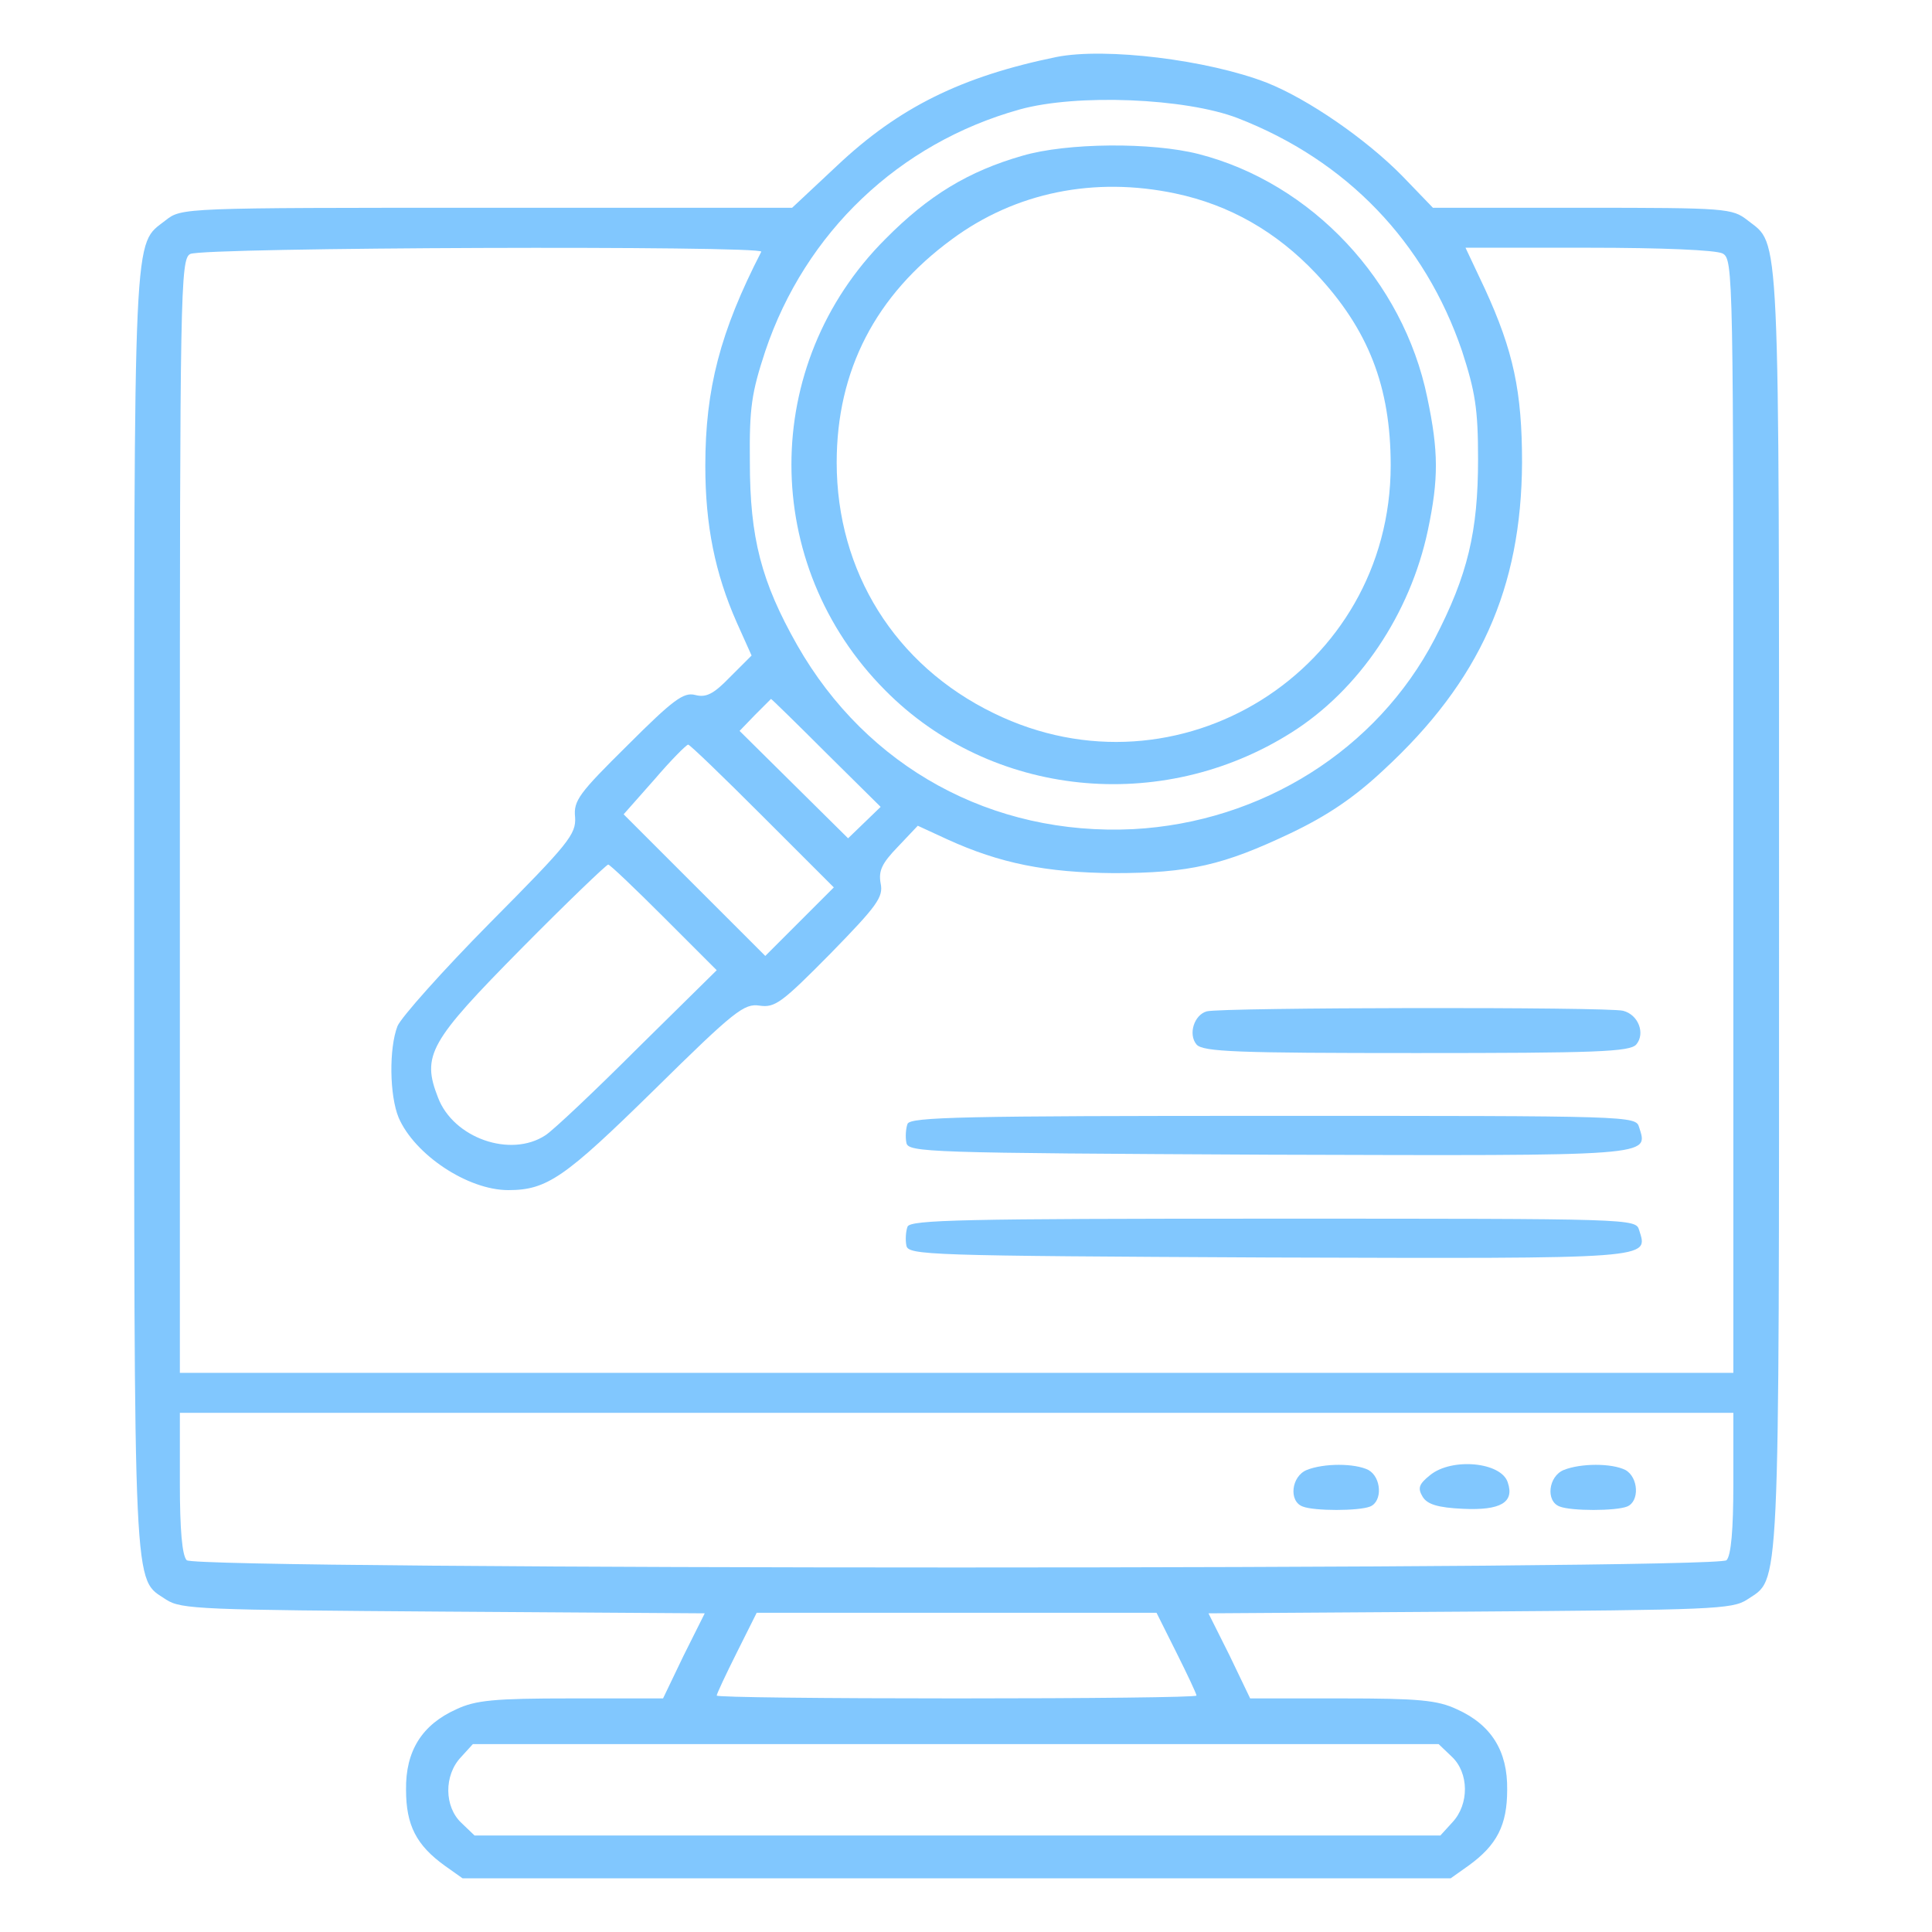 <svg xmlns="http://www.w3.org/2000/svg" width="72" height="72" viewBox="0 0 72 72" fill="none"><rect width="72" height="72" fill="white"></rect><path d="M39.375 2.123C35.842 2.847 33.5 3.996 31.18 6.189L29.52 7.743H18.133C6.788 7.743 6.767 7.743 6.171 8.211C4.958 9.169 5 8.019 5 33.923C5 59.911 4.958 58.783 6.192 59.613C6.746 59.975 7.512 59.996 16.536 60.06L26.264 60.124L25.476 61.699L24.71 63.295H21.283C18.431 63.295 17.728 63.359 17.005 63.7C15.728 64.274 15.11 65.254 15.132 66.701C15.132 68.02 15.515 68.766 16.579 69.532L17.239 70H35.65H54.061L54.721 69.532C55.785 68.766 56.168 68.02 56.168 66.701C56.19 65.254 55.572 64.274 54.295 63.7C53.572 63.359 52.869 63.295 50.017 63.295H46.59L45.824 61.699L45.036 60.124L54.764 60.06C63.788 59.996 64.555 59.975 65.108 59.613C66.342 58.783 66.3 59.911 66.3 33.923C66.3 8.019 66.342 9.169 65.129 8.211C64.555 7.764 64.363 7.743 58.978 7.743H53.401L52.252 6.551C50.911 5.188 48.761 3.698 47.208 3.081C45.015 2.23 41.205 1.762 39.375 2.123ZM46.122 4.401C50.187 5.976 53.103 9.02 54.487 13.085C54.976 14.596 55.083 15.235 55.083 17.108C55.083 19.811 54.7 21.428 53.465 23.812C51.316 27.942 47.016 30.645 42.227 30.9C36.97 31.156 32.308 28.601 29.712 24.047C28.371 21.684 27.945 20.045 27.945 17.214C27.924 15.192 28.009 14.639 28.52 13.085C30.01 8.658 33.5 5.337 37.991 4.082C40.12 3.486 44.185 3.656 46.122 4.401ZM28.371 9.381C26.838 12.361 26.285 14.49 26.285 17.363C26.285 19.577 26.647 21.365 27.455 23.195L28.009 24.43L27.2 25.238C26.583 25.877 26.306 26.005 25.902 25.898C25.476 25.792 25.093 26.069 23.39 27.771C21.581 29.559 21.368 29.836 21.432 30.453C21.474 31.092 21.198 31.432 18.261 34.391C16.494 36.179 14.94 37.924 14.812 38.243C14.493 39.074 14.514 40.819 14.855 41.649C15.451 43.032 17.43 44.352 18.942 44.352C20.389 44.352 21.049 43.884 24.369 40.627C27.392 37.647 27.732 37.392 28.307 37.477C28.881 37.562 29.137 37.371 30.946 35.54C32.691 33.752 32.926 33.433 32.819 32.922C32.734 32.454 32.862 32.177 33.458 31.56L34.203 30.773L35.309 31.283C37.268 32.177 38.992 32.518 41.503 32.539C44.334 32.539 45.59 32.241 48.102 31.049C49.485 30.389 50.485 29.708 51.571 28.687C55.147 25.387 56.7 21.918 56.722 17.235C56.722 14.596 56.403 13.085 55.338 10.765L54.615 9.232H59.191C61.937 9.232 63.937 9.318 64.193 9.445C64.597 9.658 64.597 10.126 64.597 30.411V51.163H35.65H6.703V30.411C6.703 10.893 6.724 9.658 7.086 9.467C7.512 9.211 28.498 9.147 28.371 9.381ZM30.797 28.069L32.819 30.07L32.202 30.666L31.606 31.241L29.584 29.24L27.562 27.239L28.137 26.643C28.456 26.324 28.733 26.047 28.733 26.047C28.754 26.047 29.69 26.962 30.797 28.069ZM28.413 30.411L31.074 33.071L29.797 34.348L28.52 35.625L25.88 32.986L23.241 30.347L24.39 29.048C25.008 28.325 25.582 27.75 25.646 27.75C25.71 27.75 26.945 28.942 28.413 30.411ZM24.752 34.199L26.71 36.157L23.773 39.052C22.177 40.648 20.623 42.117 20.325 42.309C19.027 43.16 16.898 42.415 16.324 40.904C15.706 39.329 16.004 38.818 19.431 35.349C21.134 33.625 22.603 32.22 22.666 32.22C22.73 32.22 23.667 33.114 24.752 34.199ZM64.597 55.271C64.597 57.016 64.512 57.974 64.342 58.145C63.98 58.506 7.32 58.506 6.958 58.145C6.788 57.974 6.703 57.016 6.703 55.271V52.653H35.65H64.597V55.271ZM43.845 61.593C44.249 62.401 44.59 63.125 44.59 63.189C44.59 63.253 40.567 63.295 35.65 63.295C30.733 63.295 26.71 63.253 26.71 63.189C26.71 63.125 27.051 62.401 27.455 61.593L28.2 60.103H35.65H43.1L43.845 61.593ZM54.104 65.466C54.742 66.062 54.764 67.233 54.125 67.914L53.678 68.404H35.671H17.686L17.196 67.935C16.558 67.339 16.536 66.169 17.175 65.488L17.622 64.998H35.629H53.614L54.104 65.466Z" fill="#81C7FE"></path><path d="M38.098 5.805C36.098 6.38 34.608 7.274 32.99 8.913C28.329 13.574 28.329 21.045 32.99 25.728C36.928 29.708 43.271 30.368 48.123 27.303C50.656 25.707 52.551 22.876 53.211 19.768C53.615 17.853 53.615 16.831 53.189 14.809C52.295 10.467 48.89 6.827 44.675 5.742C42.93 5.295 39.759 5.316 38.098 5.805ZM43.803 7.21C45.825 7.636 47.57 8.636 49.039 10.19C50.997 12.276 51.827 14.405 51.827 17.342C51.827 24.983 43.909 29.942 37.034 26.579C33.352 24.791 31.181 21.301 31.181 17.235C31.181 13.809 32.628 10.999 35.48 8.913C37.843 7.168 40.78 6.572 43.803 7.21Z" fill="#81C7FE"></path><path d="M44.973 37.69C44.505 37.818 44.271 38.541 44.59 38.924C44.825 39.201 46.123 39.244 52.785 39.244C59.447 39.244 60.745 39.201 60.98 38.924C61.32 38.52 61.065 37.818 60.49 37.669C59.958 37.52 45.527 37.541 44.973 37.69Z" fill="#81C7FE"></path><path d="M33.821 41.883C33.757 42.053 33.735 42.373 33.778 42.585C33.842 42.947 34.523 42.968 47.272 43.032C61.725 43.075 61.427 43.096 61.086 42.011C60.959 41.585 60.873 41.585 47.443 41.585C35.885 41.585 33.927 41.627 33.821 41.883Z" fill="#81C7FE"></path><path d="M33.821 45.714C33.757 45.884 33.735 46.203 33.778 46.416C33.842 46.778 34.523 46.8 47.272 46.863C61.725 46.906 61.427 46.927 61.086 45.842C60.959 45.416 60.873 45.416 47.443 45.416C35.885 45.416 33.927 45.459 33.821 45.714Z" fill="#81C7FE"></path><path d="M48.698 54.782C48.123 55.016 48.017 55.952 48.549 56.144C48.975 56.314 50.635 56.314 51.061 56.144C51.529 55.952 51.486 55.058 50.997 54.782C50.486 54.526 49.337 54.526 48.698 54.782Z" fill="#81C7FE"></path><path d="M53.296 54.973C52.87 55.314 52.828 55.463 53.019 55.782C53.189 56.059 53.572 56.186 54.53 56.229C55.914 56.293 56.446 55.995 56.191 55.25C55.956 54.484 54.105 54.313 53.296 54.973Z" fill="#81C7FE"></path><path d="M58.276 54.782C57.702 55.016 57.595 55.952 58.127 56.144C58.553 56.314 60.213 56.314 60.639 56.144C61.107 55.952 61.065 55.058 60.575 54.782C60.064 54.526 58.915 54.526 58.276 54.782Z" fill="#81C7FE"></path></svg>